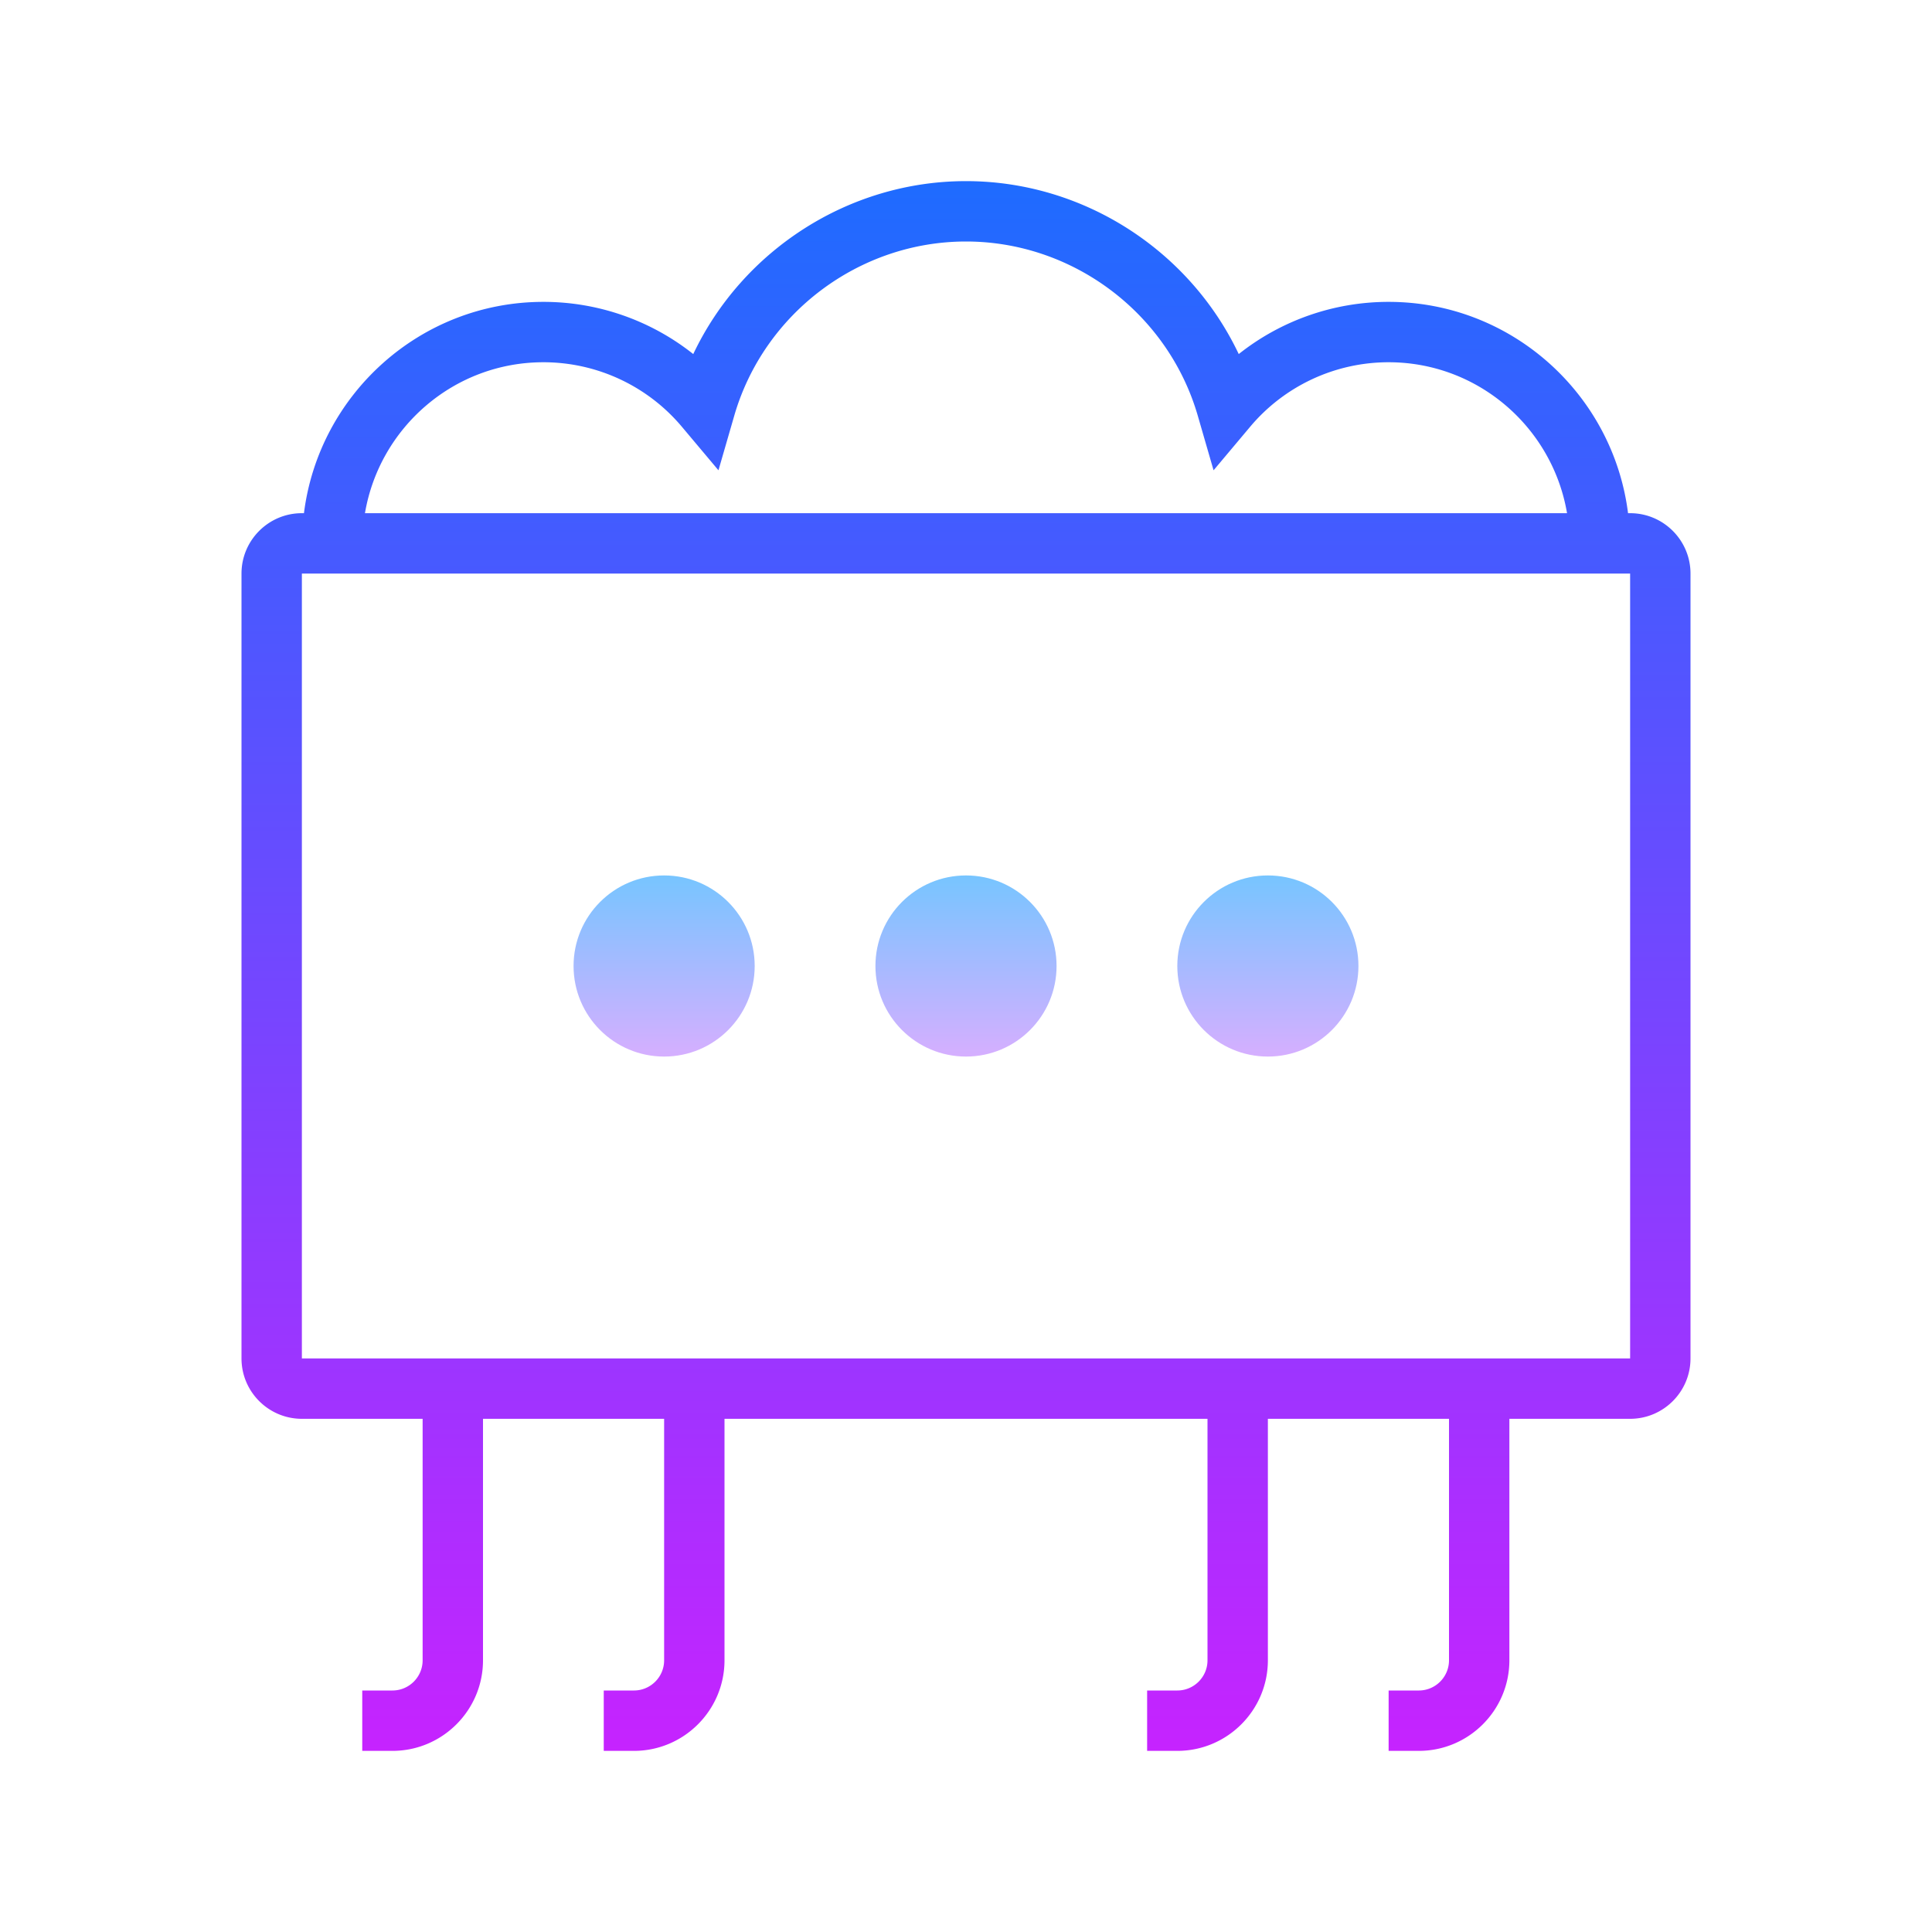 <svg xmlns="http://www.w3.org/2000/svg" viewBox="0 0 64 64"><linearGradient id="a" gradientUnits="userSpaceOnUse" x1="32" y1="4.75" x2="32" y2="58.656" spreadMethod="reflect"><stop offset="0" stop-color="#1a6dff"/><stop offset="1" stop-color="#c822ff"/></linearGradient><path d="M54 17h-.069c-.495-3.94-3.859-7-7.931-7a7.979 7.979 0 0 0-4.965 1.729C39.404 8.291 35.886 6 32 6s-7.404 2.291-9.035 5.729A7.979 7.979 0 0 0 18 10c-4.072 0-7.436 3.06-7.931 7H10c-1.103 0-2 .897-2 2v26c0 1.103.897 2 2 2h4v8c0 .551-.448 1-1 1h-1v2h1c1.654 0 3-1.346 3-3v-8h6v8c0 .551-.448 1-1 1h-1v2h1c1.654 0 3-1.346 3-3v-8h16v8c0 .551-.448 1-1 1h-1v2h1c1.654 0 3-1.346 3-3v-8h6v8c0 .551-.448 1-1 1h-1v2h1c1.654 0 3-1.346 3-3v-8h4c1.103 0 2-.897 2-2V19c0-1.103-.897-2-2-2zm-36-5a5.99 5.99 0 0 1 4.594 2.144l1.206 1.435.521-1.801C25.303 10.376 28.461 8 32 8s6.697 2.376 7.68 5.778l.521 1.801 1.206-1.435A5.987 5.987 0 0 1 46 12c2.967 0 5.431 2.167 5.91 5H12.09c.479-2.833 2.943-5 5.91-5zm36 33H10V19h44v26z" fill="url(#a)"/><linearGradient id="b" gradientUnits="userSpaceOnUse" x1="42" y1="28.375" x2="42" y2="36.037" spreadMethod="reflect"><stop offset="0" stop-color="#6dc7ff"/><stop offset="1" stop-color="#e6abff"/></linearGradient><circle cx="42" cy="32" r="3" fill="url(#b)"/><linearGradient id="c" gradientUnits="userSpaceOnUse" x1="32" y1="28.375" x2="32" y2="36.037" spreadMethod="reflect"><stop offset="0" stop-color="#6dc7ff"/><stop offset="1" stop-color="#e6abff"/></linearGradient><circle cx="32" cy="32" r="3" fill="url(#c)"/><linearGradient id="d" gradientUnits="userSpaceOnUse" x1="22" y1="28.375" x2="22" y2="36.037" spreadMethod="reflect"><stop offset="0" stop-color="#6dc7ff"/><stop offset="1" stop-color="#e6abff"/></linearGradient><circle cx="22" cy="32" r="3" fill="url(#d)"/></svg>